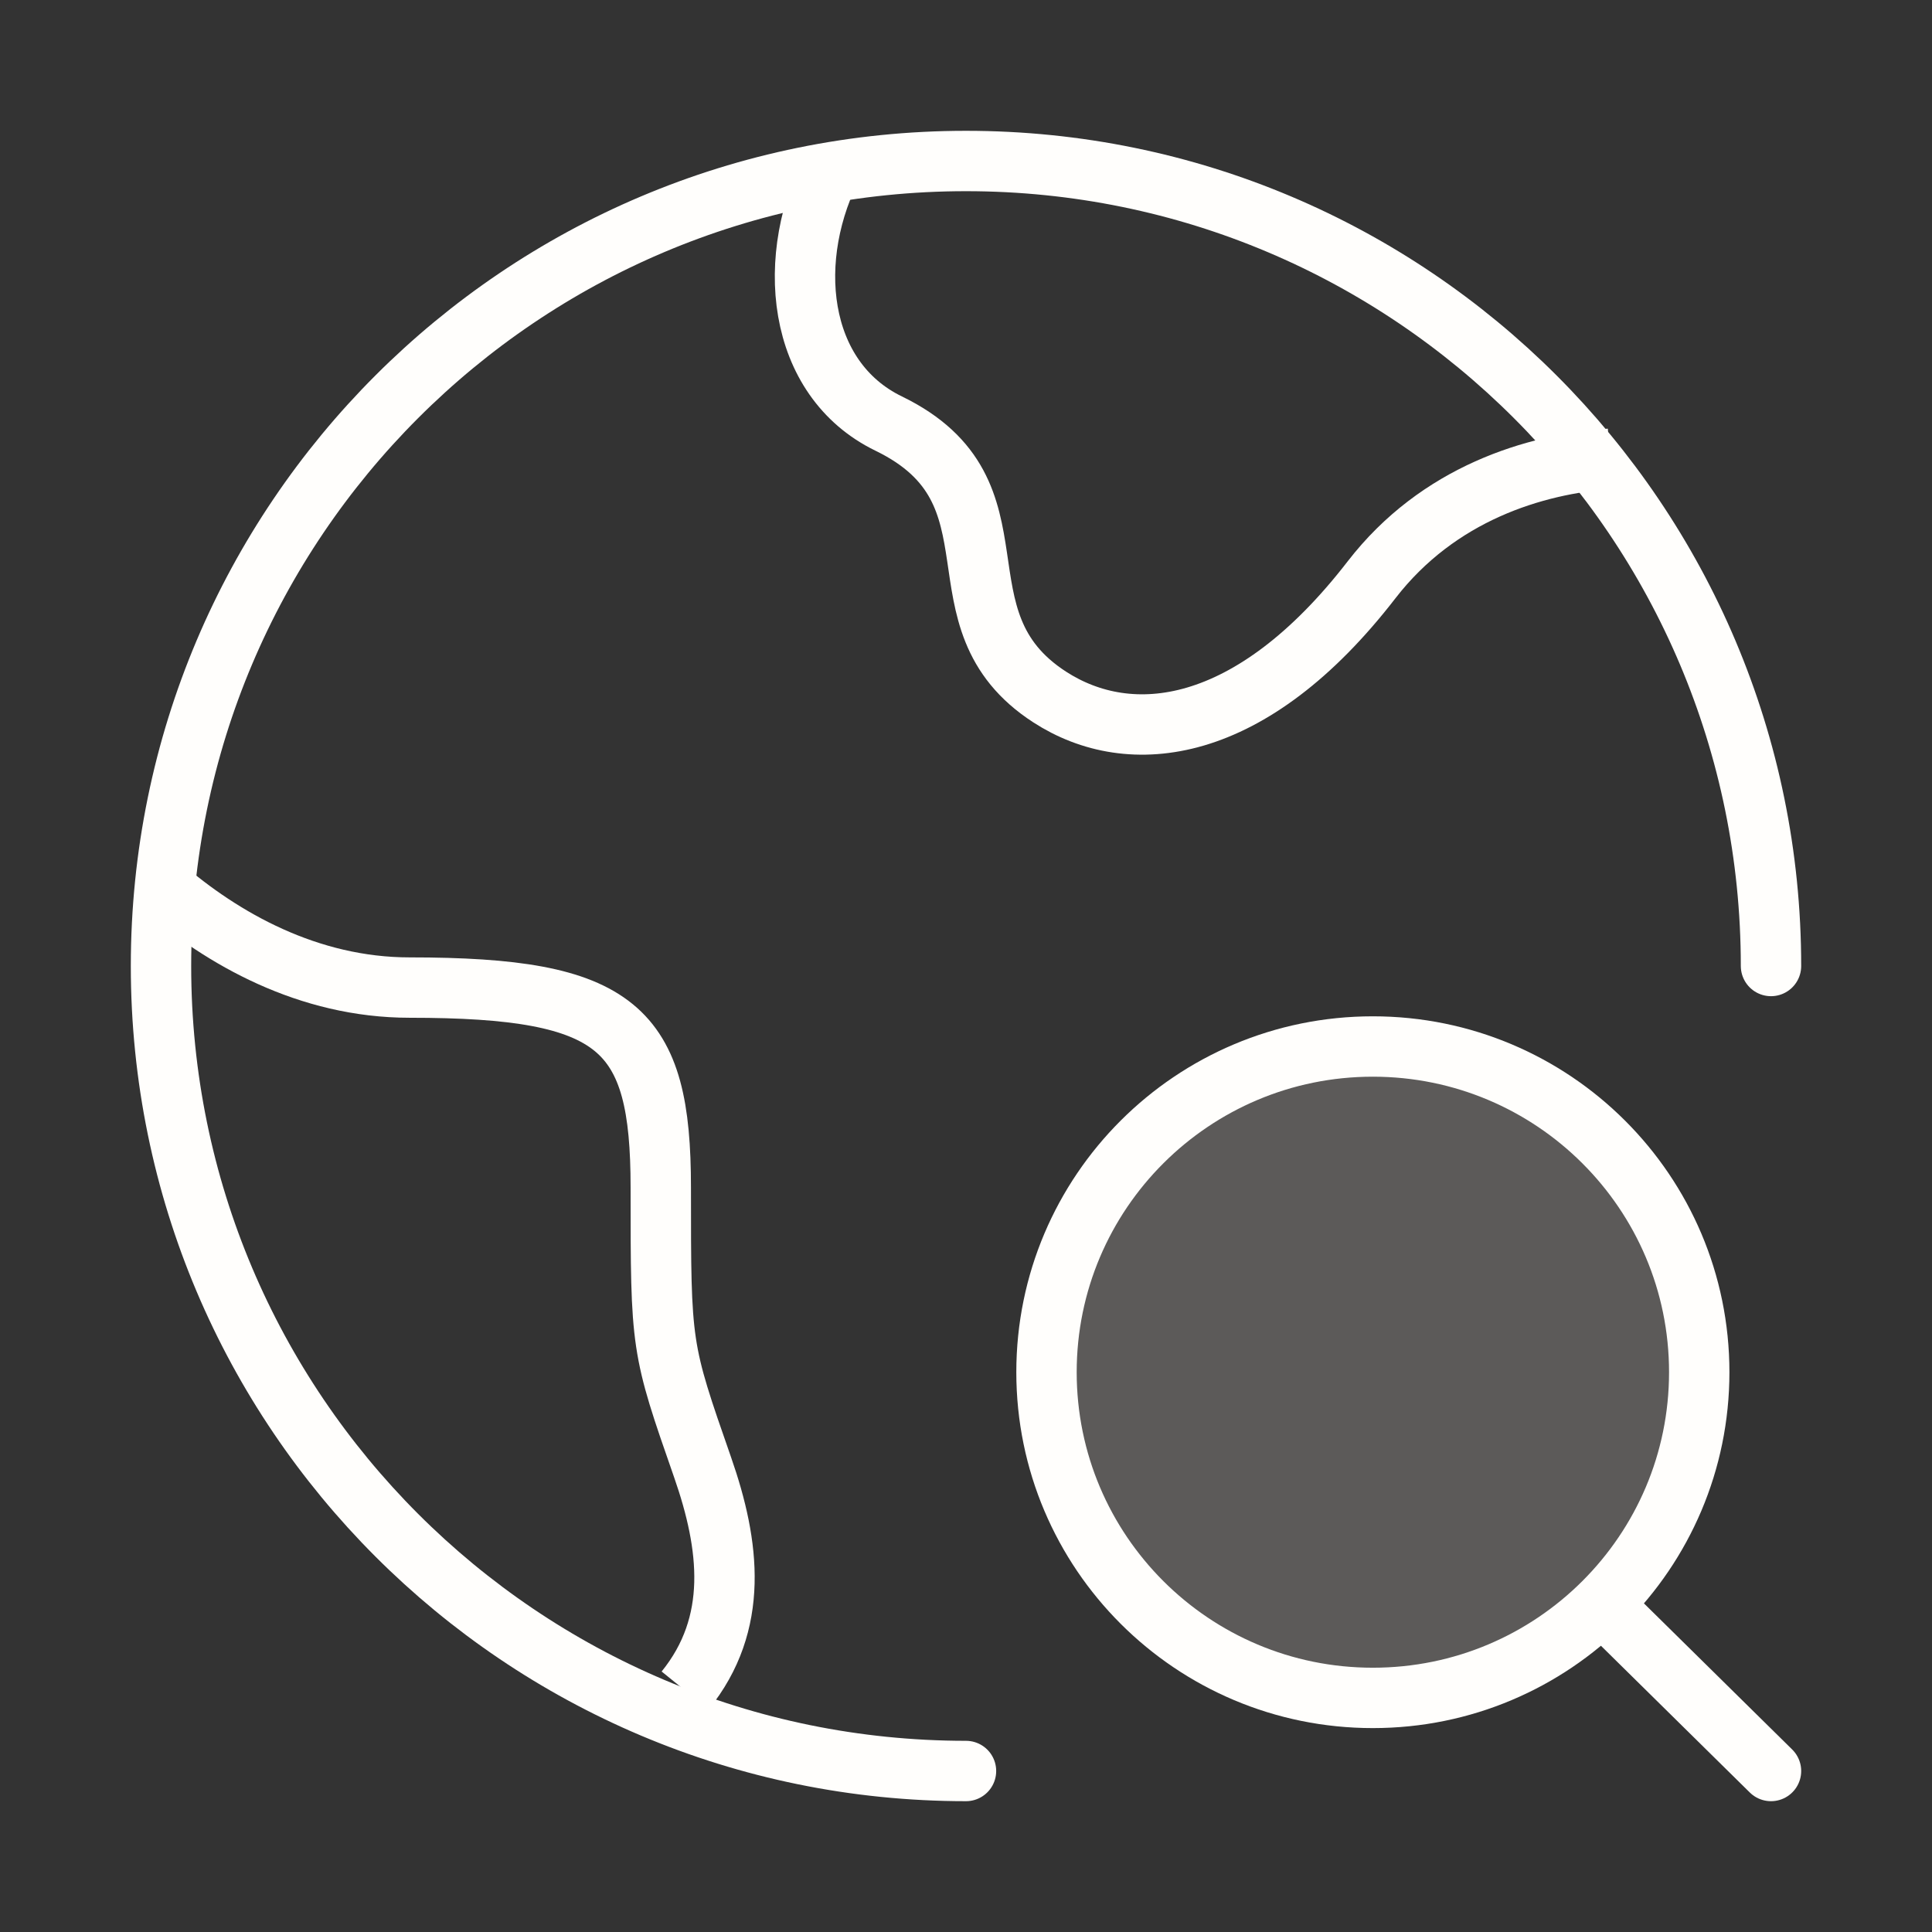 <svg width="48" height="48" viewBox="0 0 48 48" fill="none" xmlns="http://www.w3.org/2000/svg">
<rect x="0" y="0" width="48" height="48" fill="#333333" stroke="none"/>
<path d="M44 24C44 12.954 35.046 4 24 4C12.954 4 4 12.954 4 24C4 35.046 12.954 44 24 44" stroke="#FFFEFC" stroke-width="1.5" stroke-linecap="round"/>
<path d="M40 11.398C38.131 11.533 35.736 12.257 34.076 14.405C31.077 18.287 28.078 18.611 26.079 17.317C23.08 15.376 25.6 12.233 22.08 10.524C19.786 9.411 19.466 6.381 20.743 4" stroke="#FFFEFC" stroke-width="1.5" stroke-linejoin="round"/>
<path d="M4 22C5.525 23.324 7.661 24.536 10.178 24.536C15.377 24.536 16.417 25.53 16.417 29.504C16.417 33.477 16.417 33.477 17.457 36.458C18.133 38.396 18.369 40.335 17.021 42" stroke="#FFFEFC" stroke-width="1.5" stroke-linejoin="round"/>
<path d="M39.798 39.858L44 44L39.798 39.858ZM42.217 34.092C42.217 38.561 38.586 42.184 34.108 42.184C29.63 42.184 26 38.561 26 34.092C26 29.623 29.63 26 34.108 26C38.586 26 42.217 29.623 42.217 34.092Z" fill="#FFF9F2" fill-opacity="0.2"/>
<path d="M39.798 39.858L44 44M42.217 34.092C42.217 38.561 38.586 42.184 34.108 42.184C29.63 42.184 26 38.561 26 34.092C26 29.623 29.63 26 34.108 26C38.586 26 42.217 29.623 42.217 34.092Z" stroke="#FFFEFC" stroke-width="1.5" stroke-linecap="round"/>
</svg>
